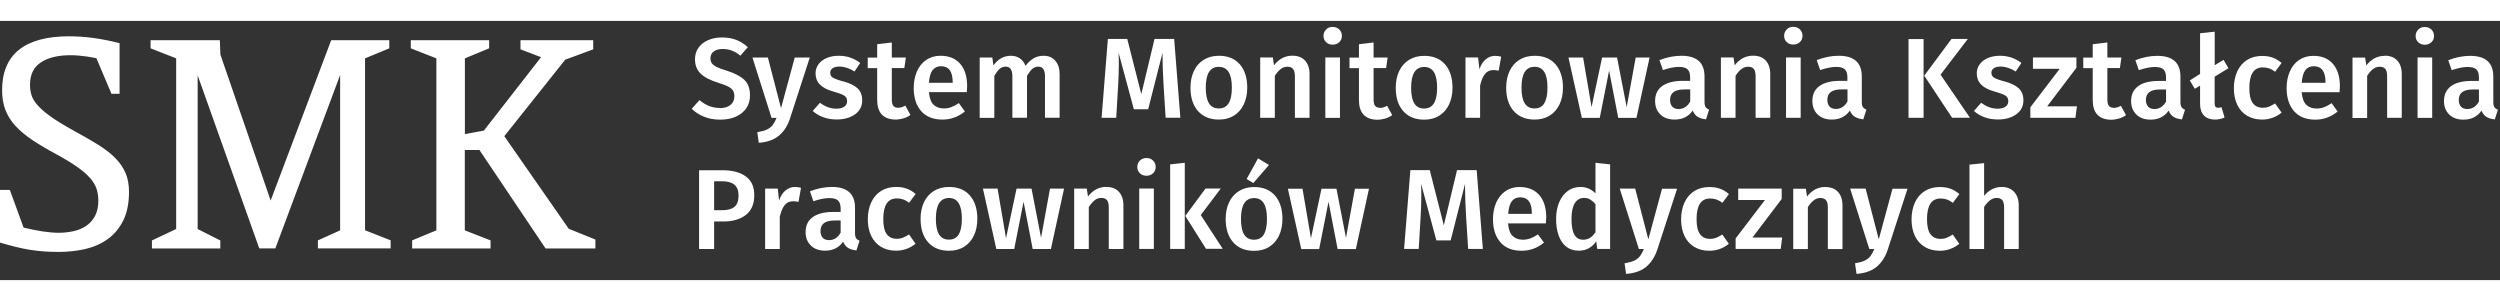 <svg width="299" height="36" viewBox="0 0 299 31" fill="none" xmlns="http://www.w3.org/2000/svg">
    <rect x="0" y="0" width="299" height="31" fill="#333333" stroke="none"/>
    <path
        d="M107.27 21.23C107.54 21.23 107.79 21.27 108.02 21.35C108.25 21.43 108.48 21.56 108.73 21.75L109.51 20.7C109.17 20.41 108.82 20.19 108.44 20.06C108.06 19.92 107.64 19.86 107.16 19.86C106.48 19.86 105.88 20.02 105.37 20.34C104.86 20.66 104.47 21.12 104.2 21.7C103.93 22.29 103.79 22.96 103.79 23.73C103.79 24.5 103.93 25.16 104.2 25.72C104.47 26.28 104.86 26.72 105.37 27.02C105.88 27.33 106.48 27.48 107.17 27.48C108.04 27.48 108.82 27.2 109.5 26.65L108.72 25.54C108.43 25.72 108.18 25.85 107.96 25.94C107.75 26.02 107.51 26.06 107.26 26.06C106.74 26.06 106.34 25.88 106.06 25.51C105.78 25.14 105.64 24.54 105.64 23.7C105.64 22.05 106.18 21.23 107.26 21.23H107.27ZM139.95 27.27H141.7V16.97L139.95 17.16V27.27ZM146.02 20.05H144.18L141.76 23.32L144.24 27.26H146.24L143.61 23.22L146.01 20.04L146.02 20.05ZM132.32 19.85C131.45 19.85 130.71 20.23 130.12 21L129.98 20.06H128.47V27.28H130.22V22.26C130.45 21.91 130.68 21.64 130.92 21.45C131.16 21.26 131.43 21.17 131.73 21.17C132.03 21.17 132.24 21.26 132.39 21.43C132.54 21.6 132.61 21.9 132.61 22.33V27.28H134.36V22.06C134.36 21.37 134.18 20.83 133.82 20.44C133.46 20.05 132.96 19.86 132.31 19.86L132.32 19.85ZM136.25 27.27H138V20.05H136.25V27.27ZM137.11 16.4C136.79 16.4 136.53 16.5 136.33 16.71C136.13 16.91 136.02 17.17 136.02 17.47C136.02 17.77 136.12 18.02 136.33 18.22C136.53 18.42 136.8 18.52 137.11 18.52C137.42 18.52 137.7 18.42 137.91 18.22C138.11 18.02 138.22 17.77 138.22 17.47C138.22 17.17 138.12 16.92 137.91 16.71C137.71 16.5 137.44 16.4 137.11 16.4ZM140.43 2.16H138.08L136.5 8.76L134.82 2.16H132.5L131.75 11.59H133.5L133.73 7.7C133.78 6.83 133.81 5.98 133.81 5.15C133.81 4.84 133.81 4.39 133.78 3.79L135.61 10.57H137.32L139.04 3.8V4.29C139.04 5.12 139.08 6.23 139.16 7.64L139.41 11.58H141.17L140.43 2.15V2.16ZM124.52 25.99L123.37 20.06H121.58L120.32 25.99L119.31 20.06H117.56L119.16 27.28H121.3L122.42 21.62L123.51 27.28H125.69L127.26 20.06H125.58L124.5 25.99H124.52ZM118.92 6.57C119.14 6.2 119.35 5.92 119.55 5.74C119.76 5.56 120 5.47 120.29 5.47C120.82 5.47 121.08 5.86 121.08 6.63V11.58H122.83V6.57C123.05 6.2 123.26 5.92 123.46 5.74C123.67 5.56 123.91 5.47 124.19 5.47C124.72 5.47 124.98 5.86 124.98 6.63V11.58H126.73V6.36C126.73 5.69 126.56 5.15 126.21 4.76C125.86 4.36 125.4 4.17 124.82 4.17C124.36 4.17 123.96 4.27 123.61 4.48C123.26 4.69 122.94 4.99 122.65 5.38C122.51 5 122.29 4.7 121.99 4.49C121.69 4.28 121.32 4.17 120.91 4.17C120.06 4.17 119.37 4.55 118.82 5.32L118.68 4.38H117.17V11.6H118.92V6.57ZM113.51 19.86C112.81 19.86 112.2 20.02 111.69 20.34C111.18 20.66 110.78 21.1 110.51 21.68C110.24 22.25 110.1 22.92 110.1 23.67C110.1 24.86 110.4 25.8 111 26.47C111.6 27.15 112.43 27.49 113.5 27.49C114.2 27.49 114.81 27.33 115.31 27.01C115.82 26.69 116.21 26.24 116.48 25.67C116.75 25.09 116.89 24.43 116.89 23.67C116.89 22.49 116.59 21.56 116 20.88C115.4 20.2 114.57 19.86 113.51 19.86ZM114.66 25.55C114.4 25.96 114.01 26.16 113.49 26.16C112.97 26.16 112.58 25.96 112.32 25.55C112.06 25.15 111.93 24.52 111.93 23.66C111.93 22.01 112.45 21.18 113.5 21.18C114.01 21.18 114.39 21.38 114.65 21.79C114.91 22.2 115.04 22.82 115.04 23.67C115.04 24.52 114.91 25.14 114.65 25.55H114.66ZM145.78 11.8C146.48 11.8 147.08 11.64 147.59 11.32C148.1 11 148.49 10.55 148.76 9.98C149.03 9.4 149.17 8.74 149.17 7.98C149.17 6.8 148.87 5.87 148.28 5.19C147.68 4.51 146.85 4.17 145.79 4.17C145.09 4.17 144.48 4.33 143.97 4.65C143.45 4.97 143.06 5.41 142.79 5.99C142.52 6.56 142.38 7.23 142.38 7.98C142.38 9.17 142.68 10.11 143.28 10.78C143.88 11.45 144.71 11.8 145.78 11.8ZM145.79 5.5C146.3 5.5 146.68 5.7 146.94 6.11C147.2 6.51 147.33 7.14 147.33 7.98C147.33 8.82 147.2 9.45 146.94 9.86C146.68 10.27 146.29 10.47 145.77 10.47C145.25 10.47 144.86 10.27 144.6 9.86C144.34 9.45 144.21 8.83 144.21 7.97C144.21 6.31 144.73 5.49 145.78 5.49L145.79 5.5ZM149.9 19.39L151.77 17.23L150.46 16.44L149.1 18.91L149.9 19.39ZM158.51 11.6H160.26V4.37H158.51V11.59V11.6ZM112.73 11.8C113.71 11.8 114.6 11.48 115.4 10.83L114.68 9.83C114.36 10.05 114.06 10.21 113.78 10.31C113.5 10.42 113.2 10.47 112.88 10.47C112.37 10.47 111.96 10.32 111.65 10.02C111.34 9.72 111.16 9.22 111.1 8.52H115.63C115.66 8.14 115.67 7.9 115.67 7.81C115.67 6.66 115.39 5.77 114.84 5.13C114.28 4.49 113.5 4.17 112.49 4.17C111.83 4.17 111.25 4.34 110.77 4.67C110.29 5 109.92 5.46 109.66 6.05C109.41 6.64 109.28 7.3 109.28 8.03C109.28 9.19 109.58 10.11 110.17 10.79C110.77 11.46 111.61 11.8 112.71 11.8H112.73ZM111.54 5.89C111.78 5.58 112.12 5.42 112.54 5.42C113.48 5.42 113.94 6.05 113.94 7.32V7.4H111.1C111.15 6.71 111.29 6.21 111.53 5.89H111.54ZM159.38 2.84C159.71 2.84 159.97 2.74 160.18 2.54C160.39 2.34 160.49 2.09 160.49 1.79C160.49 1.49 160.39 1.24 160.18 1.03C159.98 0.83 159.71 0.72 159.38 0.72C159.05 0.72 158.8 0.82 158.6 1.03C158.4 1.24 158.29 1.49 158.29 1.79C158.29 2.09 158.39 2.34 158.6 2.54C158.8 2.74 159.07 2.84 159.38 2.84ZM100.8 7.23C100.38 7.11 100.07 7 99.85 6.91C99.63 6.82 99.49 6.71 99.41 6.6C99.33 6.49 99.29 6.35 99.29 6.19C99.29 5.97 99.39 5.8 99.58 5.66C99.77 5.53 100.04 5.46 100.38 5.46C100.97 5.46 101.58 5.66 102.2 6.05L102.88 5.03C102.14 4.46 101.29 4.17 100.32 4.17C99.77 4.17 99.29 4.26 98.87 4.44C98.45 4.62 98.12 4.87 97.89 5.19C97.66 5.51 97.54 5.87 97.54 6.27C97.54 6.81 97.71 7.25 98.06 7.61C98.41 7.97 98.95 8.25 99.68 8.45C100.15 8.59 100.5 8.7 100.72 8.8C100.94 8.9 101.1 9.01 101.18 9.13C101.27 9.25 101.31 9.42 101.31 9.63C101.31 9.9 101.19 10.12 100.96 10.27C100.73 10.42 100.42 10.5 100.03 10.5C99.35 10.5 98.69 10.26 98.07 9.79L97.2 10.77C97.56 11.09 97.97 11.34 98.46 11.52C98.95 11.7 99.49 11.79 100.08 11.79C100.94 11.79 101.67 11.59 102.25 11.18C102.83 10.77 103.12 10.21 103.12 9.5C103.12 8.88 102.93 8.4 102.55 8.05C102.17 7.7 101.59 7.43 100.81 7.22L100.8 7.23ZM200.3 11.8C200.76 11.8 201.17 11.71 201.53 11.53C201.89 11.35 202.2 11.08 202.45 10.72C202.59 11.06 202.78 11.31 203.04 11.47C203.3 11.63 203.63 11.73 204.04 11.77L204.41 10.61C204.22 10.54 204.08 10.43 203.99 10.3C203.9 10.17 203.86 9.96 203.86 9.68V6.65C203.86 4.99 202.94 4.17 201.09 4.17C200.24 4.17 199.37 4.34 198.47 4.69L198.88 5.88C199.63 5.63 200.26 5.5 200.79 5.5C201.26 5.5 201.61 5.59 201.82 5.78C202.03 5.97 202.14 6.29 202.14 6.76V7.17H201.24C200.19 7.17 199.37 7.38 198.8 7.79C198.23 8.2 197.95 8.8 197.95 9.58C197.95 10.24 198.16 10.78 198.58 11.19C199 11.6 199.57 11.8 200.29 11.8H200.3ZM201.43 8.19H202.15V9.65C201.81 10.24 201.35 10.54 200.76 10.54C200.42 10.54 200.17 10.44 200 10.25C199.83 10.06 199.74 9.79 199.74 9.45C199.74 8.61 200.3 8.2 201.43 8.2V8.19ZM13.75 16.36C13.2 15.82 12.5 15.28 11.66 14.76C10.83 14.25 9.85 13.69 8.75 13.09C7.64 12.47 6.73 11.92 6.05 11.43C5.37 10.95 4.85 10.49 4.48 10.07C4.12 9.66 3.88 9.26 3.77 8.88C3.65 8.5 3.59 8.09 3.59 7.66C3.59 6.44 4 5.57 4.85 4.99C6.21 4.06 8.49 3.83 11.53 4.46L13.29 8.62L13.33 8.72H14.3V2.66L14.17 2.63C12.11 2.11 10.13 1.84 8.27 1.84C2.95 1.84 0.25 4.01 0.25 8.29C0.25 9.16 0.38 9.95 0.64 10.63C0.9 11.31 1.3 11.96 1.84 12.55C2.37 13.13 3.06 13.7 3.87 14.25C4.68 14.79 5.66 15.37 6.76 15.96C7.77 16.51 8.61 17.02 9.26 17.48C9.9 17.93 10.41 18.38 10.79 18.81C11.16 19.24 11.41 19.67 11.55 20.09C11.69 20.52 11.76 20.99 11.76 21.48C11.76 22.23 11.62 22.85 11.36 23.34C11.09 23.83 10.74 24.23 10.3 24.52C9.86 24.82 9.35 25.03 8.79 25.15C8.22 25.27 7.63 25.34 7.05 25.34C5.92 25.34 4.5 25.13 2.82 24.72L1.22 20.33L1.18 20.22H0V26.51L0.12 26.55C0.8 26.75 1.4 26.91 1.94 27.04C2.5 27.18 3.05 27.29 3.59 27.38C4.11 27.46 4.66 27.52 5.23 27.57C5.79 27.61 6.4 27.63 7.03 27.63C8.14 27.63 9.21 27.51 10.22 27.28C11.23 27.04 12.14 26.64 12.91 26.08C13.68 25.51 14.3 24.77 14.75 23.85C15.2 22.94 15.43 21.79 15.43 20.44C15.43 19.59 15.29 18.82 15.01 18.18C14.73 17.53 14.31 16.92 13.75 16.37V16.36ZM235.61 11.59L232.09 6.43L235.35 2.16H233.4L230.14 6.55L233.47 11.58H235.61V11.59ZM93.93 20.29C93.6 20.57 93.35 20.96 93.18 21.48L93.02 20.06H91.51V27.28H93.26V23.43C93.41 22.8 93.6 22.34 93.85 22.03C94.1 21.72 94.43 21.57 94.86 21.57C95.07 21.57 95.28 21.6 95.5 21.65L95.8 19.96C95.58 19.9 95.34 19.86 95.08 19.86C94.65 19.86 94.28 20 93.95 20.28L93.93 20.29ZM102.39 25.99C102.3 25.86 102.26 25.65 102.26 25.37V22.34C102.26 20.69 101.34 19.86 99.49 19.86C98.64 19.86 97.77 20.03 96.87 20.38L97.28 21.57C98.03 21.31 98.66 21.19 99.19 21.19C99.66 21.19 100.01 21.28 100.22 21.47C100.43 21.66 100.54 21.98 100.54 22.44V22.85H99.64C98.58 22.85 97.77 23.06 97.2 23.47C96.63 23.88 96.35 24.48 96.35 25.26C96.35 25.92 96.56 26.46 96.98 26.87C97.4 27.28 97.97 27.48 98.69 27.48C99.14 27.48 99.56 27.39 99.92 27.21C100.29 27.03 100.59 26.76 100.84 26.4C100.98 26.74 101.17 26.99 101.43 27.15C101.69 27.31 102.02 27.41 102.43 27.45L102.8 26.29C102.61 26.22 102.47 26.11 102.38 25.98L102.39 25.99ZM100.54 25.33C100.2 25.92 99.74 26.22 99.15 26.22C98.81 26.22 98.56 26.12 98.39 25.93C98.22 25.74 98.13 25.47 98.13 25.13C98.13 24.29 98.69 23.87 99.82 23.87H100.54V25.33ZM43.66 4.48L46.56 3.28V2.31H39.61L32.37 21.48L26.36 4.03L26.29 2.31H18.01V3.28L21.07 4.48V24.89L18.17 26.26V27.22H26.35V26.26L23.64 24.89V6.51L30.97 27.1L31.01 27.21H32.93L40.68 6.47V25.05L38.02 26.25V27.21H46.72V26.24L43.66 25.04V4.48ZM94.5 11.62L96.85 4.38H95.05L93.41 10.44L91.84 4.38H89.99L92.28 11.6H92.88C92.73 11.96 92.57 12.25 92.4 12.47C92.23 12.69 92 12.86 91.71 13C91.42 13.14 91.04 13.23 90.57 13.31L90.75 14.58C91.78 14.5 92.59 14.21 93.18 13.71C93.77 13.21 94.21 12.52 94.5 11.63V11.62ZM60.32 13.78L67.6 4.64L70.95 3.4V2.31H62.25V3.4L64.71 4.34L57.87 13.12L55.6 13.54V4.48L58.5 3.28V2.31H49.13V3.28L52.19 4.48V25.05L49.29 26.25V27.22H58.67V26.25L55.59 25.05V15.44H57.34L65.2 27.14L65.25 27.22H71.21V26.15L68.02 24.86L60.31 13.78H60.32ZM86.09 10.41C85.62 10.41 85.18 10.33 84.79 10.17C84.4 10.01 84.02 9.78 83.66 9.47L82.73 10.51C83.14 10.91 83.63 11.23 84.2 11.46C84.77 11.69 85.41 11.81 86.13 11.81C86.85 11.81 87.5 11.69 88.04 11.44C88.58 11.19 88.99 10.85 89.27 10.42C89.56 9.98 89.7 9.48 89.7 8.92C89.7 8.09 89.47 7.46 89 7.03C88.53 6.6 87.83 6.24 86.91 5.95C86.37 5.79 85.97 5.64 85.7 5.5C85.43 5.36 85.24 5.22 85.13 5.06C85.02 4.9 84.97 4.71 84.97 4.47C84.97 4.12 85.1 3.84 85.37 3.65C85.64 3.45 85.99 3.36 86.43 3.36C86.82 3.36 87.19 3.42 87.53 3.55C87.87 3.68 88.21 3.88 88.55 4.16L89.44 3.14C89.01 2.75 88.55 2.46 88.06 2.27C87.57 2.08 86.99 1.98 86.33 1.98C85.71 1.98 85.16 2.09 84.67 2.31C84.18 2.53 83.8 2.83 83.53 3.22C83.26 3.61 83.12 4.07 83.12 4.58C83.12 5.29 83.34 5.86 83.79 6.3C84.24 6.74 84.96 7.11 85.96 7.42C86.46 7.57 86.84 7.72 87.11 7.86C87.37 8 87.56 8.16 87.67 8.34C87.78 8.52 87.83 8.74 87.83 9.02C87.83 9.47 87.67 9.81 87.35 10.06C87.03 10.31 86.61 10.43 86.1 10.43L86.09 10.41ZM89.21 18.61C88.54 18.11 87.6 17.86 86.39 17.86H83.61V27.28H85.41V23.99H86.51C87.63 23.99 88.52 23.73 89.2 23.21C89.87 22.69 90.21 21.9 90.21 20.86C90.21 19.82 89.88 19.11 89.21 18.61ZM87.84 22.24C87.51 22.51 87.03 22.64 86.38 22.64H85.41V19.18H86.38C87.68 19.18 88.33 19.74 88.33 20.86C88.33 21.51 88.17 21.98 87.84 22.24ZM104.91 9.44C104.91 10.21 105.09 10.8 105.46 11.19C105.83 11.58 106.37 11.79 107.08 11.8C107.41 11.8 107.73 11.75 108.04 11.66C108.35 11.57 108.64 11.43 108.89 11.25L108.28 10.13C107.97 10.3 107.68 10.39 107.42 10.39C107.16 10.39 106.96 10.31 106.84 10.16C106.72 10 106.66 9.75 106.66 9.4V5.64H108.16L108.34 4.38H106.66V2.58L104.91 2.79V4.39H103.78V5.65H104.91V9.46V9.44ZM218.32 19.86C217.45 19.86 216.71 20.24 216.12 21.01L215.98 20.07H214.47V27.29H216.22V22.27C216.45 21.92 216.68 21.65 216.92 21.46C217.16 21.27 217.43 21.18 217.73 21.18C218.03 21.18 218.24 21.27 218.39 21.44C218.54 21.61 218.61 21.91 218.61 22.34V27.29H220.36V22.07C220.36 21.38 220.18 20.84 219.82 20.45C219.46 20.06 218.96 19.87 218.31 19.87L218.32 19.86ZM239.68 7.23C239.26 7.11 238.95 7 238.73 6.91C238.51 6.82 238.37 6.71 238.29 6.6C238.21 6.49 238.17 6.35 238.17 6.19C238.17 5.97 238.27 5.8 238.46 5.66C238.65 5.53 238.92 5.46 239.26 5.46C239.85 5.46 240.46 5.66 241.08 6.05L241.76 5.03C241.02 4.46 240.17 4.17 239.2 4.17C238.65 4.17 238.17 4.26 237.75 4.44C237.33 4.62 237 4.87 236.77 5.19C236.54 5.51 236.42 5.87 236.42 6.27C236.42 6.81 236.59 7.25 236.94 7.61C237.29 7.97 237.83 8.25 238.56 8.45C239.03 8.59 239.38 8.7 239.6 8.8C239.82 8.9 239.98 9.01 240.06 9.13C240.15 9.25 240.19 9.42 240.19 9.63C240.19 9.9 240.07 10.12 239.84 10.27C239.61 10.42 239.3 10.5 238.91 10.5C238.23 10.5 237.57 10.26 236.95 9.79L236.08 10.77C236.44 11.09 236.85 11.34 237.34 11.52C237.83 11.7 238.37 11.79 238.96 11.79C239.82 11.79 240.55 11.59 241.13 11.18C241.71 10.77 242 10.21 242 9.5C242 8.88 241.81 8.4 241.43 8.05C241.05 7.7 240.47 7.43 239.69 7.22L239.68 7.23ZM239.4 19.86C238.58 19.86 237.88 20.22 237.3 20.92V17.01L235.55 17.19V27.28H237.3V22.25C237.53 21.9 237.76 21.64 238.01 21.45C238.26 21.26 238.52 21.17 238.81 21.17C239.1 21.17 239.32 21.26 239.47 21.43C239.62 21.6 239.69 21.9 239.69 22.33V27.28H241.44V22.06C241.44 21.38 241.26 20.84 240.89 20.45C240.52 20.06 240.03 19.86 239.39 19.86H239.4ZM248.34 5.63V4.37H243.14V5.73H246.34L242.83 10.33V11.59H248.22L248.4 10.22H244.84L248.33 5.62L248.34 5.63ZM221.85 11.47C222.11 11.63 222.44 11.73 222.85 11.77L223.22 10.61C223.03 10.54 222.89 10.43 222.8 10.3C222.71 10.17 222.67 9.96 222.67 9.68V6.65C222.67 4.99 221.75 4.17 219.9 4.17C219.05 4.17 218.18 4.34 217.28 4.69L217.69 5.88C218.44 5.63 219.07 5.5 219.6 5.5C220.07 5.5 220.42 5.59 220.63 5.78C220.84 5.97 220.95 6.29 220.95 6.76V7.17H220.05C219 7.17 218.18 7.38 217.61 7.79C217.04 8.2 216.76 8.8 216.76 9.58C216.76 10.24 216.97 10.78 217.39 11.19C217.81 11.6 218.38 11.8 219.1 11.8C219.56 11.8 219.97 11.71 220.33 11.53C220.69 11.35 221 11.08 221.25 10.72C221.39 11.06 221.58 11.31 221.84 11.47H221.85ZM220.96 9.64C220.62 10.23 220.16 10.53 219.57 10.53C219.23 10.53 218.98 10.43 218.81 10.24C218.64 10.05 218.55 9.78 218.55 9.44C218.55 8.6 219.11 8.19 220.24 8.19H220.96V9.65V9.64ZM252.8 10.39C252.54 10.39 252.34 10.31 252.22 10.16C252.1 10 252.04 9.75 252.04 9.4V5.64H253.54L253.72 4.38H252.04V2.58L250.29 2.79V4.39H249.16V5.65H250.29V9.46C250.29 10.23 250.47 10.82 250.84 11.21C251.21 11.6 251.75 11.81 252.46 11.82C252.79 11.82 253.11 11.77 253.42 11.68C253.73 11.59 254.02 11.45 254.27 11.27L253.66 10.15C253.35 10.32 253.06 10.41 252.8 10.41V10.39ZM224.7 26.12L223.13 20.06H221.28L223.57 27.28H224.17C224.02 27.64 223.86 27.93 223.69 28.15C223.52 28.37 223.29 28.54 223 28.68C222.71 28.81 222.33 28.91 221.86 28.99L222.04 30.26C223.07 30.18 223.88 29.89 224.47 29.39C225.06 28.89 225.5 28.2 225.79 27.31L228.14 20.07H226.34L224.7 26.13V26.12ZM230.06 2.17H228.26V11.59H230.06V2.16V2.17ZM232.1 21.24C232.37 21.24 232.62 21.28 232.85 21.36C233.08 21.44 233.31 21.57 233.56 21.76L234.34 20.71C234 20.42 233.65 20.2 233.27 20.07C232.89 19.93 232.47 19.87 231.99 19.87C231.31 19.87 230.71 20.03 230.2 20.35C229.69 20.67 229.3 21.13 229.03 21.71C228.76 22.3 228.62 22.97 228.62 23.74C228.62 24.51 228.76 25.17 229.03 25.73C229.3 26.29 229.69 26.73 230.2 27.03C230.71 27.34 231.31 27.49 232 27.49C232.87 27.49 233.65 27.21 234.33 26.66L233.55 25.55C233.26 25.73 233.01 25.86 232.79 25.95C232.57 26.04 232.34 26.07 232.09 26.07C231.57 26.07 231.17 25.89 230.89 25.52C230.61 25.15 230.47 24.55 230.47 23.71C230.47 22.06 231.01 21.24 232.09 21.24H232.1ZM260.91 10.31C260.82 10.18 260.78 9.97 260.78 9.69V6.66C260.78 5 259.86 4.18 258.01 4.18C257.16 4.18 256.29 4.35 255.39 4.7L255.8 5.89C256.55 5.64 257.18 5.51 257.71 5.51C258.18 5.51 258.53 5.6 258.74 5.79C258.95 5.98 259.06 6.3 259.06 6.77V7.18H258.16C257.11 7.18 256.29 7.39 255.73 7.8C255.17 8.21 254.88 8.81 254.88 9.59C254.88 10.25 255.09 10.79 255.51 11.2C255.93 11.61 256.5 11.81 257.22 11.81C257.68 11.81 258.09 11.72 258.45 11.54C258.81 11.36 259.12 11.09 259.37 10.73C259.51 11.07 259.7 11.32 259.96 11.48C260.22 11.64 260.55 11.74 260.96 11.78L261.33 10.62C261.14 10.55 261 10.44 260.91 10.31ZM259.06 9.65C258.72 10.24 258.26 10.54 257.67 10.54C257.33 10.54 257.08 10.44 256.91 10.25C256.74 10.06 256.65 9.79 256.65 9.45C256.65 8.61 257.21 8.2 258.34 8.2H259.06V9.66V9.65ZM289.14 11.6H290.89V4.37H289.14V11.59V11.6ZM290 0.73C289.68 0.73 289.42 0.83 289.22 1.04C289.02 1.25 288.91 1.5 288.91 1.8C288.91 2.1 289.01 2.35 289.22 2.55C289.43 2.75 289.69 2.85 290 2.85C290.31 2.85 290.59 2.75 290.8 2.55C291.01 2.35 291.11 2.1 291.11 1.8C291.11 1.5 291.01 1.25 290.8 1.04C290.6 0.84 290.33 0.73 290 0.73ZM298.33 10.31C298.24 10.18 298.2 9.97 298.2 9.69V6.66C298.2 5 297.28 4.18 295.43 4.18C294.58 4.18 293.71 4.35 292.81 4.7L293.22 5.89C293.97 5.64 294.6 5.51 295.13 5.51C295.6 5.51 295.95 5.6 296.16 5.79C296.37 5.98 296.48 6.3 296.48 6.77V7.18H295.58C294.53 7.18 293.71 7.39 293.15 7.8C292.59 8.21 292.3 8.81 292.3 9.59C292.3 10.25 292.51 10.79 292.93 11.2C293.35 11.61 293.92 11.81 294.64 11.81C295.1 11.81 295.51 11.72 295.87 11.54C296.23 11.36 296.54 11.09 296.79 10.73C296.93 11.07 297.12 11.32 297.38 11.48C297.64 11.64 297.97 11.74 298.38 11.78L298.75 10.62C298.56 10.55 298.42 10.44 298.33 10.31ZM296.48 9.65C296.14 10.24 295.68 10.54 295.09 10.54C294.75 10.54 294.5 10.44 294.33 10.25C294.16 10.06 294.07 9.79 294.07 9.45C294.07 8.61 294.63 8.2 295.76 8.2H296.48V9.66V9.65ZM285.21 4.18C284.34 4.18 283.6 4.56 283.01 5.33L282.87 4.39H281.36V11.61H283.11V6.57C283.34 6.21 283.57 5.94 283.81 5.76C284.05 5.58 284.32 5.48 284.62 5.48C284.92 5.48 285.13 5.57 285.28 5.74C285.43 5.91 285.5 6.21 285.5 6.64V11.59H287.25V6.36C287.25 5.67 287.07 5.13 286.71 4.74C286.35 4.35 285.85 4.16 285.2 4.16L285.21 4.18ZM266.53 5.67L265.94 4.66L264.88 5.3V1.29L263.13 1.48V6.34L261.9 7.12L262.5 8.12L263.13 7.74V9.95C263.13 10.54 263.29 11 263.6 11.32C263.91 11.64 264.35 11.8 264.9 11.8C265.31 11.8 265.7 11.72 266.06 11.55L265.69 10.32C265.55 10.37 265.42 10.39 265.28 10.39C265.01 10.39 264.87 10.22 264.87 9.89V6.67L266.52 5.66L266.53 5.67ZM270.64 5.56C270.91 5.56 271.16 5.6 271.39 5.68C271.62 5.76 271.85 5.89 272.1 6.08L272.88 5.03C272.54 4.74 272.19 4.53 271.81 4.39C271.43 4.25 271.01 4.19 270.54 4.19C269.86 4.19 269.26 4.35 268.75 4.67C268.24 4.99 267.85 5.45 267.58 6.03C267.31 6.62 267.17 7.29 267.17 8.05C267.17 8.81 267.31 9.48 267.58 10.04C267.85 10.6 268.24 11.04 268.75 11.34C269.26 11.64 269.86 11.8 270.55 11.8C271.42 11.8 272.2 11.52 272.88 10.97L272.1 9.87C271.81 10.05 271.56 10.18 271.34 10.27C271.13 10.35 270.89 10.39 270.64 10.39C270.12 10.39 269.72 10.21 269.44 9.84C269.16 9.47 269.02 8.87 269.02 8.03C269.02 6.38 269.56 5.56 270.64 5.56ZM276.68 4.18C276.02 4.18 275.44 4.35 274.96 4.68C274.48 5.01 274.11 5.47 273.86 6.06C273.6 6.65 273.48 7.31 273.48 8.04C273.48 9.2 273.78 10.12 274.37 10.8C274.97 11.47 275.81 11.81 276.91 11.81C277.89 11.81 278.78 11.49 279.58 10.84L278.86 9.84C278.54 10.06 278.24 10.22 277.96 10.32C277.68 10.43 277.38 10.48 277.06 10.48C276.55 10.48 276.14 10.33 275.83 10.03C275.52 9.73 275.34 9.23 275.28 8.53H279.81C279.84 8.15 279.85 7.91 279.85 7.82C279.85 6.67 279.57 5.78 279.02 5.14C278.47 4.5 277.68 4.18 276.67 4.18H276.68ZM278.13 7.4H275.29C275.33 6.71 275.48 6.21 275.72 5.89C275.96 5.57 276.3 5.42 276.72 5.42C277.66 5.42 278.13 6.05 278.13 7.32V7.4ZM172.14 11.33C172.65 11.01 173.04 10.56 173.31 9.99C173.58 9.41 173.72 8.75 173.72 7.99C173.72 6.81 173.42 5.88 172.83 5.2C172.24 4.52 171.4 4.18 170.34 4.18C169.64 4.18 169.03 4.34 168.52 4.66C168.01 4.98 167.61 5.42 167.34 6C167.07 6.58 166.93 7.24 166.93 7.99C166.93 9.18 167.23 10.12 167.83 10.79C168.43 11.47 169.26 11.81 170.33 11.81C171.03 11.81 171.63 11.65 172.15 11.33H172.14ZM169.16 9.88C168.9 9.47 168.77 8.85 168.77 7.99C168.77 6.33 169.29 5.51 170.34 5.51C170.85 5.51 171.23 5.71 171.49 6.12C171.75 6.52 171.88 7.15 171.88 7.99C171.88 8.83 171.75 9.46 171.49 9.87C171.23 10.28 170.84 10.48 170.32 10.48C169.8 10.48 169.41 10.28 169.15 9.87L169.16 9.88ZM150 19.87C149.3 19.87 148.69 20.03 148.18 20.35C147.67 20.67 147.27 21.11 147 21.69C146.73 22.26 146.59 22.93 146.59 23.68C146.59 24.87 146.89 25.81 147.49 26.48C148.09 27.16 148.92 27.5 149.99 27.5C150.69 27.5 151.3 27.34 151.8 27.02C152.31 26.7 152.7 26.25 152.97 25.68C153.24 25.1 153.38 24.44 153.38 23.68C153.38 22.5 153.08 21.57 152.49 20.89C151.89 20.21 151.06 19.87 150 19.87ZM151.15 25.56C150.89 25.97 150.5 26.17 149.98 26.17C149.46 26.17 149.07 25.97 148.81 25.56C148.55 25.16 148.42 24.53 148.42 23.67C148.42 22.02 148.94 21.19 149.99 21.19C150.5 21.19 150.88 21.39 151.14 21.8C151.4 22.21 151.53 22.83 151.53 23.68C151.53 24.53 151.4 25.15 151.14 25.56H151.15ZM215.36 4.37H213.61V11.59H215.36V4.37ZM179.24 5.97L179.54 4.28C179.32 4.22 179.08 4.18 178.82 4.18C178.39 4.18 178.02 4.32 177.69 4.6C177.36 4.88 177.11 5.27 176.94 5.79L176.78 4.37H175.27V11.59H177.02V7.74C177.16 7.11 177.36 6.65 177.61 6.34C177.86 6.03 178.19 5.88 178.62 5.88C178.83 5.88 179.04 5.91 179.26 5.96L179.24 5.97ZM181.77 19.86C181.11 19.86 180.53 20.03 180.05 20.36C179.57 20.69 179.2 21.15 178.94 21.74C178.69 22.33 178.56 22.99 178.56 23.72C178.56 24.88 178.86 25.8 179.45 26.48C180.04 27.16 180.89 27.49 181.99 27.49C182.97 27.49 183.86 27.17 184.66 26.52L183.94 25.53C183.62 25.75 183.32 25.91 183.04 26.01C182.76 26.11 182.46 26.17 182.14 26.17C181.63 26.17 181.22 26.02 180.91 25.72C180.6 25.42 180.42 24.92 180.36 24.22H184.89C184.92 23.84 184.93 23.6 184.93 23.51C184.93 22.36 184.65 21.47 184.1 20.83C183.54 20.19 182.76 19.87 181.75 19.87L181.77 19.86ZM183.22 23.08H180.38C180.43 22.39 180.57 21.89 180.81 21.57C181.05 21.26 181.39 21.1 181.81 21.1C182.75 21.1 183.21 21.73 183.21 23V23.08H183.22ZM186.93 7.98C186.93 6.8 186.63 5.87 186.04 5.19C185.44 4.51 184.61 4.17 183.55 4.17C182.85 4.17 182.24 4.33 181.73 4.65C181.21 4.97 180.82 5.41 180.55 5.99C180.28 6.56 180.14 7.23 180.14 7.98C180.14 9.17 180.44 10.11 181.04 10.78C181.64 11.45 182.47 11.8 183.54 11.8C184.24 11.8 184.84 11.64 185.35 11.32C185.86 11 186.25 10.55 186.52 9.98C186.79 9.4 186.93 8.74 186.93 7.98ZM184.7 9.86C184.44 10.27 184.05 10.47 183.53 10.47C183.01 10.47 182.62 10.27 182.36 9.86C182.1 9.45 181.97 8.83 181.97 7.97C181.97 6.31 182.49 5.49 183.54 5.49C184.05 5.49 184.43 5.69 184.69 6.1C184.95 6.5 185.08 7.13 185.08 7.97C185.08 8.81 184.95 9.44 184.69 9.85L184.7 9.86ZM154.87 6.64V11.59H156.62V6.36C156.62 5.67 156.44 5.13 156.08 4.74C155.72 4.35 155.22 4.16 154.57 4.16C153.7 4.16 152.96 4.54 152.37 5.31L152.23 4.37H150.72V11.59H152.47V6.57C152.7 6.21 152.93 5.94 153.17 5.76C153.41 5.57 153.68 5.48 153.98 5.48C154.28 5.48 154.49 5.57 154.64 5.74C154.79 5.91 154.87 6.21 154.87 6.64ZM160.99 26L159.84 20.07H158.05L156.79 26L155.78 20.07H154.03L155.63 27.29H157.77L158.89 21.63L159.98 27.29H162.16L163.73 20.07H162.05L160.97 26H160.99ZM165.04 10.39C164.78 10.39 164.58 10.31 164.46 10.16C164.34 10 164.28 9.75 164.28 9.4V5.64H165.78L165.96 4.38H164.28V2.58L162.53 2.79V4.39H161.4V5.65H162.53V9.46C162.53 10.23 162.71 10.82 163.08 11.21C163.45 11.6 163.99 11.81 164.7 11.82C165.03 11.82 165.35 11.77 165.66 11.68C165.97 11.59 166.26 11.45 166.51 11.27L165.9 10.15C165.59 10.32 165.3 10.41 165.04 10.41V10.39ZM174.26 17.85L172.68 24.45L171 17.85H168.68L167.93 27.27H169.68L169.91 23.38C169.96 22.51 169.99 21.66 169.99 20.83C169.99 20.52 169.99 20.07 169.96 19.47L171.79 26.25H173.5L175.22 19.48V19.97C175.22 20.8 175.26 21.92 175.34 23.33L175.59 27.27H177.35L176.61 17.85H174.26ZM213.09 21.31V20.06H207.89V21.42H211.09L207.58 26.02V27.27H212.97L213.15 25.91H209.59L213.08 21.31H213.09ZM214.47 2.83C214.8 2.83 215.06 2.73 215.27 2.53C215.48 2.33 215.58 2.08 215.58 1.78C215.58 1.48 215.48 1.23 215.27 1.02C215.06 0.81 214.8 0.71 214.47 0.71C214.14 0.71 213.89 0.81 213.69 1.02C213.49 1.23 213.38 1.48 213.38 1.78C213.38 2.08 213.48 2.33 213.69 2.53C213.9 2.73 214.16 2.83 214.47 2.83ZM208.28 5.76C208.52 5.57 208.79 5.48 209.09 5.48C209.39 5.48 209.6 5.57 209.75 5.74C209.9 5.91 209.97 6.21 209.97 6.64V11.59H211.72V6.36C211.72 5.67 211.54 5.13 211.18 4.74C210.82 4.35 210.32 4.16 209.67 4.16C208.8 4.16 208.06 4.54 207.47 5.31L207.33 4.37H205.82V11.59H207.57V6.57C207.8 6.21 208.03 5.94 208.27 5.76H208.28ZM197.14 26.12L195.57 20.06H193.72L196.01 27.28H196.61C196.46 27.64 196.3 27.93 196.13 28.15C195.96 28.37 195.73 28.54 195.44 28.68C195.15 28.81 194.77 28.91 194.3 28.99L194.48 30.26C195.51 30.18 196.32 29.89 196.91 29.39C197.5 28.89 197.94 28.2 198.23 27.31L200.58 20.07H198.78L197.14 26.13V26.12ZM197.31 4.38H195.63L194.55 10.31L193.4 4.38H191.61L190.35 10.31L189.34 4.38H187.59L189.19 11.6H191.33L192.45 5.94L193.54 11.6H195.72L197.29 4.38H197.31ZM204.54 21.24C204.81 21.24 205.06 21.28 205.29 21.36C205.52 21.44 205.75 21.57 206 21.76L206.78 20.71C206.44 20.42 206.09 20.2 205.71 20.07C205.33 19.93 204.91 19.87 204.43 19.87C203.75 19.87 203.15 20.03 202.64 20.35C202.13 20.67 201.74 21.13 201.47 21.71C201.2 22.3 201.06 22.97 201.06 23.74C201.06 24.51 201.2 25.17 201.47 25.73C201.74 26.29 202.13 26.73 202.64 27.03C203.15 27.34 203.75 27.49 204.44 27.49C205.31 27.49 206.09 27.21 206.77 26.66L205.99 25.55C205.7 25.73 205.45 25.86 205.23 25.95C205.02 26.03 204.78 26.07 204.53 26.07C204.01 26.07 203.61 25.89 203.33 25.52C203.05 25.15 202.91 24.55 202.91 23.71C202.91 22.06 203.45 21.24 204.53 21.24H204.54ZM190.84 20.64C190.32 20.12 189.72 19.86 189.02 19.86C188.44 19.86 187.93 20.02 187.49 20.35C187.05 20.68 186.71 21.13 186.47 21.71C186.23 22.29 186.11 22.94 186.11 23.68C186.11 24.85 186.35 25.78 186.82 26.46C187.29 27.14 187.97 27.48 188.85 27.48C189.3 27.48 189.69 27.38 190.04 27.18C190.39 26.98 190.68 26.71 190.91 26.36L191.03 27.27H192.57V17.16L190.82 16.97V20.63L190.84 20.64ZM190.84 25.24C190.63 25.56 190.41 25.79 190.17 25.94C189.93 26.09 189.66 26.17 189.35 26.17C188.89 26.17 188.55 25.98 188.31 25.59C188.07 25.2 187.95 24.57 187.95 23.67C187.95 22.83 188.09 22.21 188.35 21.79C188.62 21.38 188.98 21.17 189.45 21.17C189.73 21.17 189.98 21.23 190.19 21.36C190.4 21.49 190.62 21.68 190.82 21.93V25.23L190.84 25.24Z"
        fill="white"/>
</svg>

